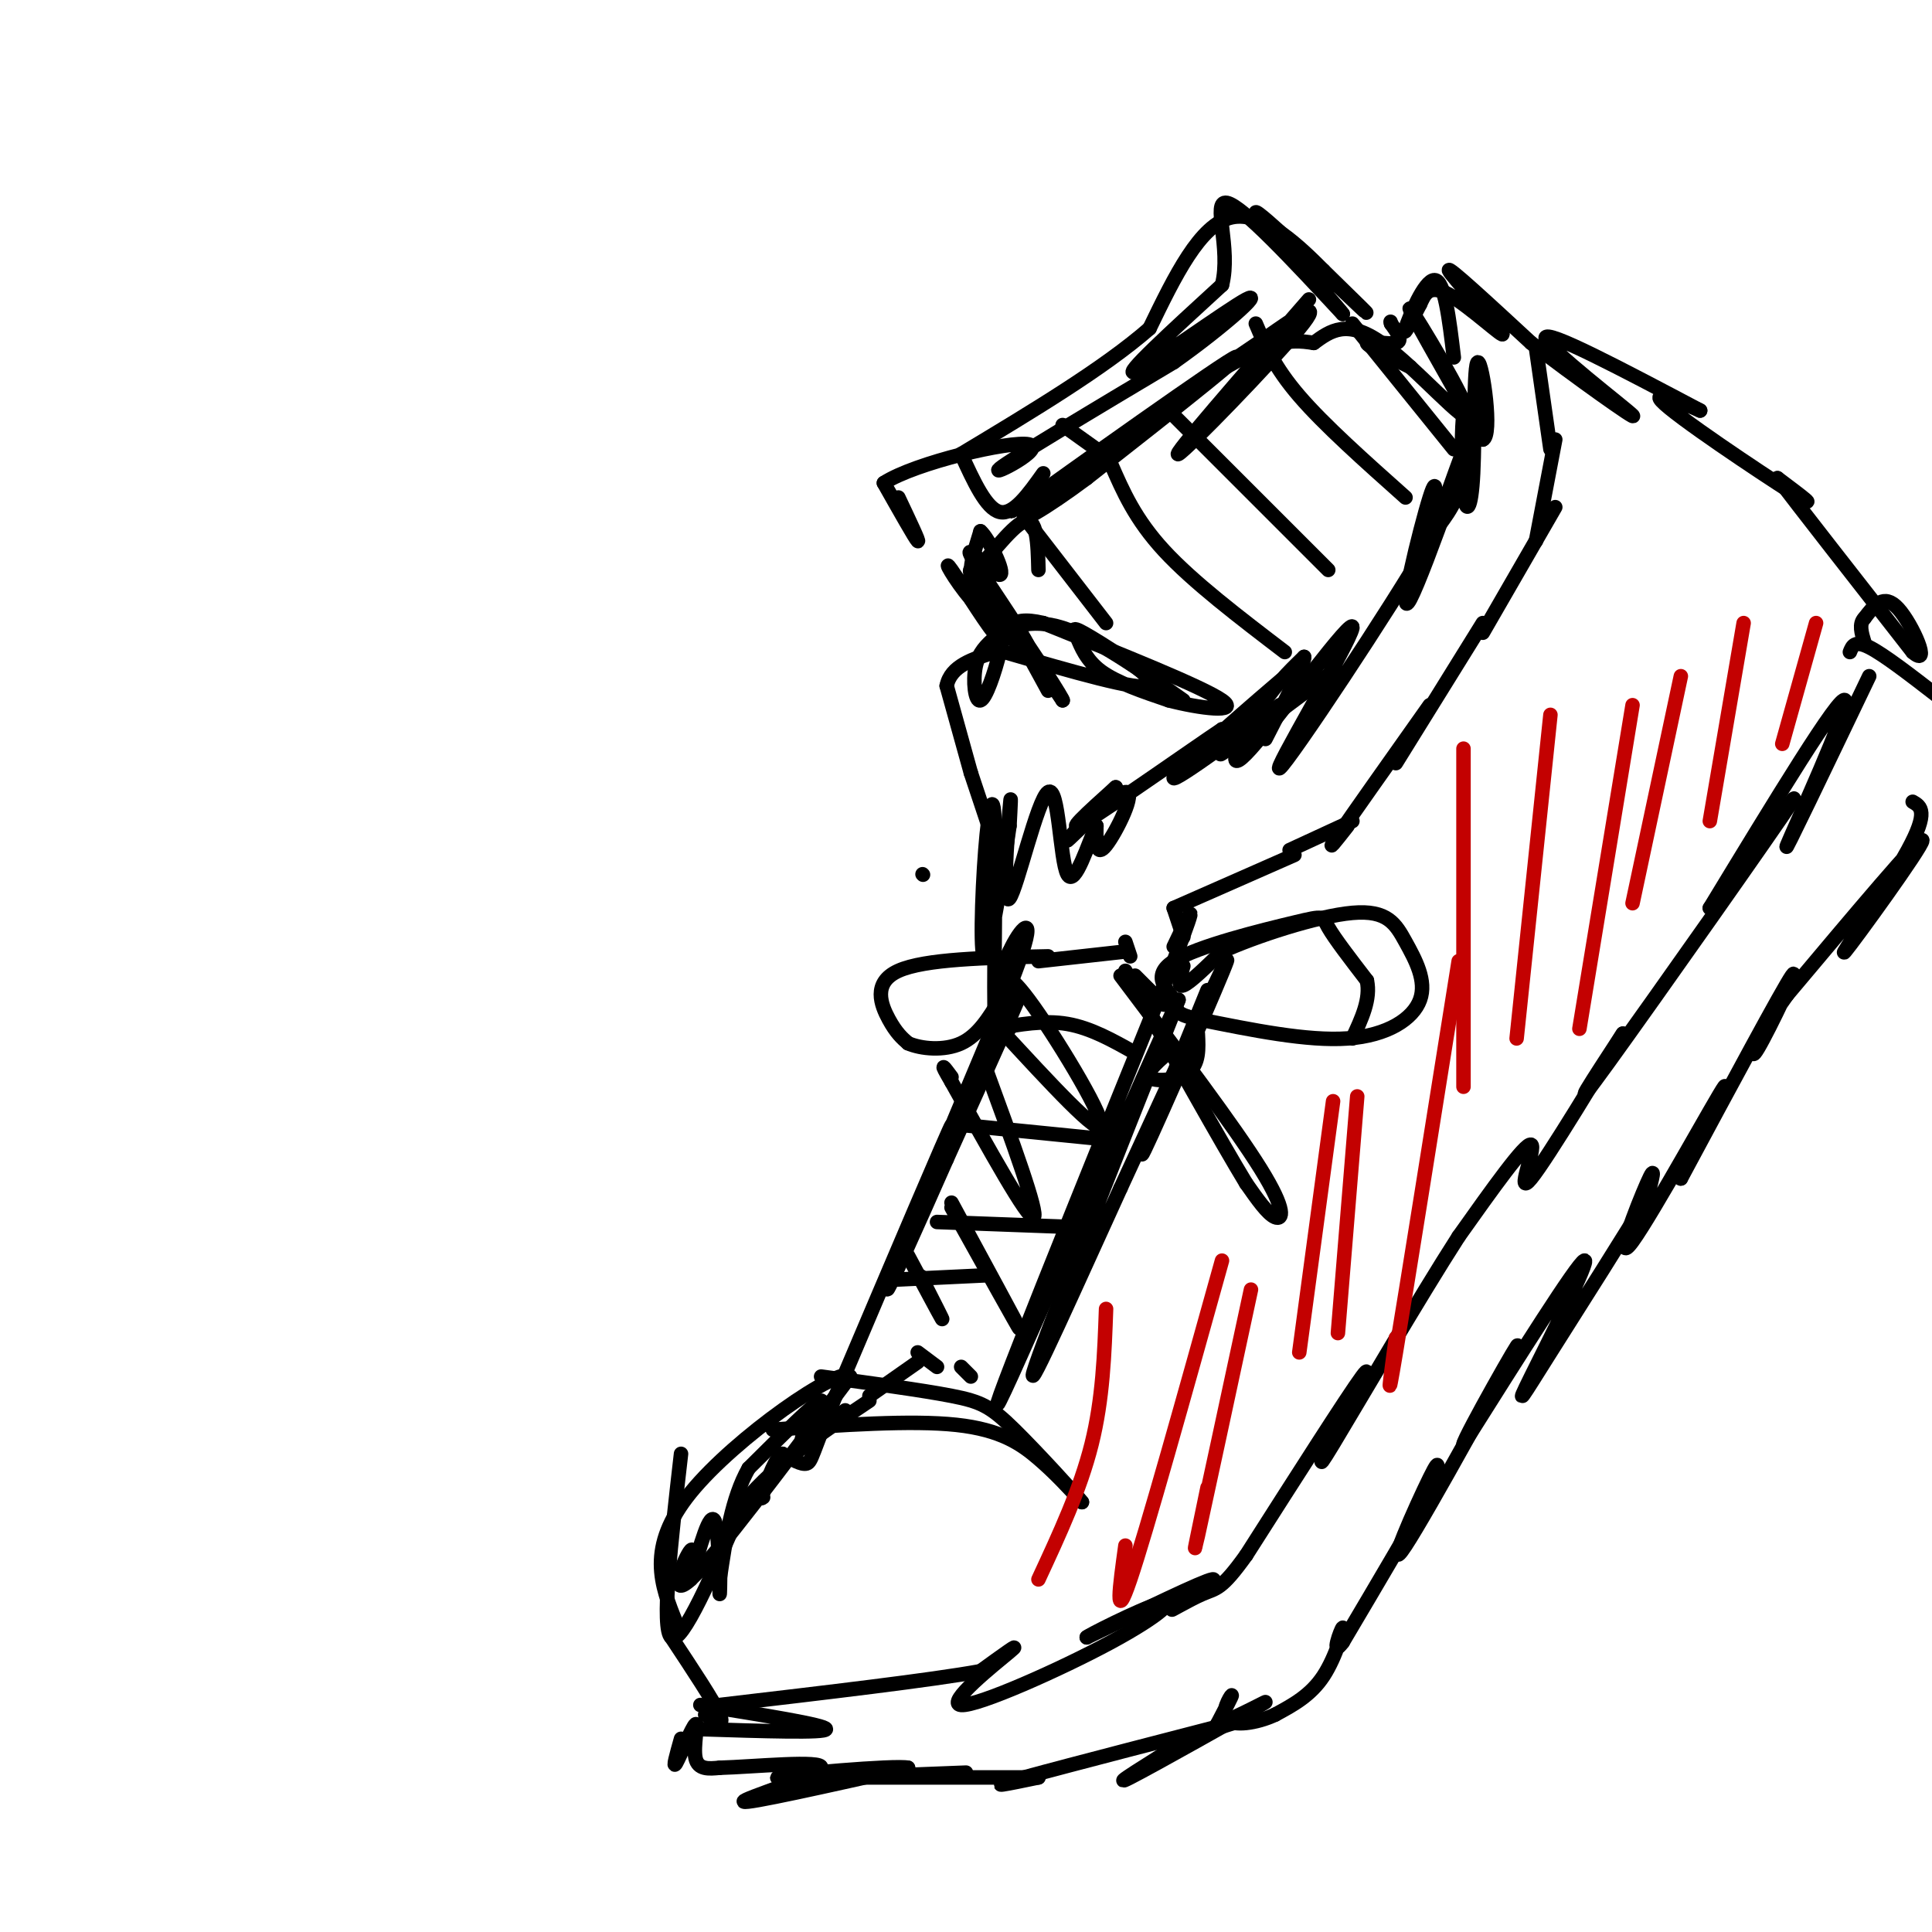 <svg viewBox='0 0 400 400' version='1.1' xmlns='http://www.w3.org/2000/svg' xmlns:xlink='http://www.w3.org/1999/xlink'><g fill='none' stroke='rgb(0,0,0)' stroke-width='3' stroke-linecap='round' stroke-linejoin='round'><path d='M271,62c-14.333,16.444 -28.667,32.889 -27,32c1.667,-0.889 19.333,-19.111 25,-26c5.667,-6.889 -0.667,-2.444 -7,2'/><path d='M262,70c-15.810,10.583 -51.833,36.042 -52,36c-0.167,-0.042 35.524,-25.583 44,-31c8.476,-5.417 -10.262,9.292 -29,24'/><path d='M225,99c-8.522,6.367 -15.325,10.284 -12,7c3.325,-3.284 16.780,-13.769 27,-21c10.220,-7.231 17.206,-11.209 22,-13c4.794,-1.791 7.397,-1.396 10,-1'/><path d='M272,71c3.435,-2.512 6.869,-5.024 14,0c7.131,5.024 17.958,17.583 18,15c0.042,-2.583 -10.702,-20.310 -12,-22c-1.298,-1.690 6.851,12.655 15,27'/><path d='M307,91c2.124,-0.697 -0.068,-15.940 -1,-16c-0.932,-0.060 -0.606,15.064 -1,23c-0.394,7.936 -1.508,8.684 -2,4c-0.492,-4.684 -0.363,-14.799 0,-16c0.363,-1.201 0.961,6.514 0,12c-0.961,5.486 -3.480,8.743 -6,12'/><path d='M297,110c2.309,-7.107 11.083,-30.874 10,-27c-1.083,3.874 -12.022,35.389 -15,41c-2.978,5.611 2.006,-14.683 4,-21c1.994,-6.317 0.997,1.341 0,9'/><path d='M296,112c-8.268,14.223 -28.939,45.281 -31,47c-2.061,1.719 14.489,-25.900 15,-29c0.511,-3.100 -15.016,18.319 -21,25c-5.984,6.681 -2.424,-1.377 1,-7c3.424,-5.623 6.712,-8.812 10,-12'/><path d='M270,136c0.333,0.833 -3.833,8.917 -8,17'/><path d='M215,118c-0.133,-5.511 -0.267,-11.022 -3,-10c-2.733,1.022 -8.067,8.578 -10,10c-1.933,1.422 -0.467,-3.289 1,-8'/><path d='M203,110c1.654,1.378 5.289,8.823 4,9c-1.289,0.177 -7.501,-6.914 -6,-4c1.501,2.914 10.715,15.833 12,19c1.285,3.167 -5.357,-3.416 -12,-10'/><path d='M201,124c-3.448,-3.987 -6.069,-8.955 -4,-6c2.069,2.955 8.826,13.834 9,13c0.174,-0.834 -6.236,-13.381 -5,-13c1.236,0.381 10.118,13.691 19,27'/><path d='M220,145c0.689,0.556 -7.089,-11.556 -9,-14c-1.911,-2.444 2.044,4.778 6,12'/><path d='M276,139c-10.583,7.917 -21.167,15.833 -23,17c-1.833,1.167 5.083,-4.417 12,-10'/><path d='M265,146c-4.727,3.298 -22.545,16.544 -22,15c0.545,-1.544 19.455,-17.877 22,-20c2.545,-2.123 -11.273,9.965 -16,14c-4.727,4.035 -0.364,0.018 4,-4'/><path d='M253,151c-5.867,3.911 -22.533,15.689 -28,19c-5.467,3.311 0.267,-1.844 6,-7'/><path d='M231,163c-2.121,2.203 -10.424,11.209 -10,11c0.424,-0.209 9.576,-9.633 12,-10c2.424,-0.367 -1.879,8.324 -4,11c-2.121,2.676 -2.061,-0.662 -2,-4'/><path d='M227,171c-1.556,3.115 -4.444,12.901 -6,10c-1.556,-2.901 -1.778,-18.489 -4,-17c-2.222,1.489 -6.444,20.055 -8,22c-1.556,1.945 -0.444,-12.730 0,-18c0.444,-5.270 0.222,-1.135 0,3'/><path d='M209,171c-1.097,7.666 -3.841,25.330 -5,27c-1.159,1.670 -0.733,-12.656 0,-22c0.733,-9.344 1.774,-13.708 2,-4c0.226,9.708 -0.364,33.488 0,40c0.364,6.512 1.682,-4.244 3,-15'/><path d='M209,197c2.113,-4.697 5.896,-8.939 2,2c-3.896,10.939 -15.472,37.061 -15,37c0.472,-0.061 12.992,-26.303 15,-30c2.008,-3.697 -6.496,15.152 -15,34'/><path d='M196,240c-6.095,13.774 -13.833,31.208 -12,26c1.833,-5.208 13.238,-33.060 13,-33c-0.238,0.060 -12.119,28.030 -24,56'/><path d='M173,289c-4.844,11.911 -4.956,13.689 -6,14c-1.044,0.311 -3.022,-0.844 -5,-2'/><path d='M162,301c-1.500,1.000 -2.750,4.500 -4,8'/><path d='M158,309c-0.667,1.500 -0.333,1.250 0,1'/><path d='M301,74c-0.956,-7.978 -1.911,-15.956 -4,-16c-2.089,-0.044 -5.311,7.844 -6,10c-0.689,2.156 1.156,-1.422 3,-5'/><path d='M294,63c0.927,-1.967 1.743,-4.383 6,-2c4.257,2.383 11.954,9.565 11,8c-0.954,-1.565 -10.558,-11.876 -11,-13c-0.442,-1.124 8.279,6.938 17,15'/><path d='M317,71c8.833,6.845 22.417,16.458 21,15c-1.417,-1.458 -17.833,-13.988 -18,-16c-0.167,-2.012 15.917,6.494 32,15'/><path d='M352,85c1.500,0.702 -10.750,-5.042 -8,-2c2.750,3.042 20.500,14.869 27,19c6.500,4.131 1.750,0.565 -3,-3'/><path d='M368,99c4.167,5.500 16.083,20.750 28,36'/><path d='M396,135c4.000,3.511 0.000,-5.711 -3,-9c-3.000,-3.289 -5.000,-0.644 -7,2'/><path d='M386,128c-1.167,1.167 -0.583,3.083 0,5'/><path d='M175,292c-4.578,3.733 -9.156,7.467 -9,6c0.156,-1.467 5.044,-8.133 4,-8c-1.044,0.133 -8.022,7.067 -15,14'/><path d='M155,304c-3.500,6.167 -4.750,14.583 -6,23'/><path d='M149,327c-0.928,0.802 -0.249,-8.692 0,-8c0.249,0.692 0.067,11.571 0,11c-0.067,-0.571 -0.019,-12.592 -1,-15c-0.981,-2.408 -2.990,4.796 -5,12'/><path d='M143,327c-0.381,-0.357 1.167,-7.250 0,-6c-1.167,1.250 -5.048,10.643 0,6c5.048,-4.643 19.024,-23.321 33,-42'/><path d='M176,285c-2.067,-2.400 -23.733,12.600 -33,24c-9.267,11.400 -6.133,19.200 -3,27'/><path d='M387,140c-9.133,19.067 -18.267,38.133 -17,35c1.267,-3.133 12.933,-28.467 12,-30c-0.933,-1.533 -14.467,20.733 -28,43'/><path d='M354,188c1.810,-1.607 20.333,-27.125 17,-22c-3.333,5.125 -28.524,40.893 -38,54c-9.476,13.107 -3.238,3.554 3,-6'/><path d='M336,214c-4.012,6.500 -15.542,25.750 -19,30c-3.458,4.250 1.155,-6.500 0,-7c-1.155,-0.500 -8.077,9.250 -15,19'/><path d='M302,256c-8.200,12.733 -21.200,35.067 -26,43c-4.800,7.933 -1.400,1.467 2,-5'/><path d='M278,294c2.267,-4.422 6.933,-12.978 4,-9c-2.933,3.978 -13.467,20.489 -24,37'/><path d='M258,322c-5.177,7.220 -6.120,6.770 -9,8c-2.880,1.230 -7.699,4.139 -6,3c1.699,-1.139 9.914,-6.325 8,-6c-1.914,0.325 -13.957,6.163 -26,12'/><path d='M225,339c-0.569,0.047 11.008,-5.835 15,-7c3.992,-1.165 0.400,2.389 -10,8c-10.400,5.611 -27.608,13.280 -31,13c-3.392,-0.280 7.031,-8.509 10,-11c2.969,-2.491 -1.515,0.754 -6,4'/><path d='M203,346c-10.000,1.833 -32.000,4.417 -54,7'/><path d='M141,360c-0.905,3.214 -1.810,6.429 -1,5c0.810,-1.429 3.333,-7.500 4,-8c0.667,-0.500 -0.524,4.571 0,7c0.524,2.429 2.762,2.214 5,2'/><path d='M149,366c6.881,-0.190 21.583,-1.667 21,0c-0.583,1.667 -16.452,6.476 -16,7c0.452,0.524 17.226,-3.238 34,-7'/><path d='M188,366c-2.444,-0.600 -25.556,1.400 -27,2c-1.444,0.600 18.778,-0.200 39,-1'/><path d='M383,135c0.500,-1.250 1.000,-2.500 4,-1c3.000,1.500 8.500,5.750 14,10'/><path d='M396,166c1.690,0.976 3.381,1.952 -1,10c-4.381,8.048 -14.833,23.167 -13,21c1.833,-2.167 15.952,-21.619 16,-23c0.048,-1.381 -13.976,15.310 -28,32'/><path d='M370,206c-6.381,8.833 -8.333,14.917 -6,11c2.333,-3.917 8.952,-17.833 7,-15c-1.952,2.833 -12.476,22.417 -23,42'/><path d='M348,244c-0.321,0.054 10.378,-20.810 9,-19c-1.378,1.810 -14.833,26.295 -19,32c-4.167,5.705 0.952,-7.370 3,-12c2.048,-4.630 1.024,-0.815 0,3'/><path d='M341,248c-4.032,6.904 -14.112,22.665 -20,32c-5.888,9.335 -7.585,12.244 -4,5c3.585,-7.244 12.453,-24.641 11,-24c-1.453,0.641 -13.226,19.321 -25,38'/><path d='M303,299c0.097,-1.368 12.841,-23.789 11,-20c-1.841,3.789 -18.265,33.789 -23,41c-4.735,7.211 2.219,-8.368 5,-14c2.781,-5.632 1.391,-1.316 0,3'/><path d='M296,309c-3.000,5.667 -10.500,18.333 -18,31'/><path d='M278,340c-2.667,3.619 -0.333,-2.833 0,-3c0.333,-0.167 -1.333,5.952 -4,10c-2.667,4.048 -6.333,6.024 -10,8'/><path d='M264,355c-3.905,1.833 -8.667,2.417 -10,1c-1.333,-1.417 0.762,-4.833 1,-5c0.238,-0.167 -1.381,2.917 -3,6'/><path d='M252,357c3.321,-0.964 13.125,-6.375 9,-4c-4.125,2.375 -22.179,12.536 -27,15c-4.821,2.464 3.589,-2.768 12,-8'/><path d='M246,360c6.202,-2.571 15.708,-5.000 8,-3c-7.708,2.000 -32.631,8.429 -42,11c-9.369,2.571 -3.185,1.286 3,0'/><path d='M215,368c-6.167,0.000 -23.083,0.000 -40,0'/><path d='M141,301c-2.083,18.167 -4.167,36.333 -2,38c2.167,1.667 8.583,-13.167 15,-28'/><path d='M154,311c6.833,-8.167 16.417,-14.583 26,-21'/><path d='M180,289c0.000,0.000 10.000,-7.000 10,-7'/><path d='M190,280c0.000,0.000 4.000,3.000 4,3'/><path d='M199,283c0.000,0.000 2.000,2.000 2,2'/><path d='M215,199c0.000,0.000 18.000,-2.000 18,-2'/><path d='M233,195c0.000,0.000 1.000,3.000 1,3'/><path d='M235,202c0.000,0.000 6.000,6.000 6,6'/><path d='M250,205c-7.867,19.311 -15.733,38.622 -13,33c2.733,-5.622 16.067,-36.178 17,-39c0.933,-2.822 -10.533,22.089 -22,47'/><path d='M232,246c-8.756,19.178 -19.644,43.622 -18,38c1.644,-5.622 15.822,-41.311 30,-77'/><path d='M244,207c-5.156,10.511 -33.044,75.289 -37,83c-3.956,7.711 16.022,-41.644 36,-91'/><path d='M243,199c6.000,-15.667 3.000,-9.333 0,-3'/><path d='M245,194c0.000,0.000 -2.000,-6.000 -2,-6'/><path d='M243,188c0.000,0.000 25.000,-11.000 25,-11'/><path d='M318,72c0.000,0.000 3.000,21.000 3,21'/><path d='M322,91c0.000,0.000 -4.000,21.000 -4,21'/><path d='M322,105c0.000,0.000 -15.000,26.000 -15,26'/><path d='M307,129c0.000,0.000 -18.000,29.000 -18,29'/><path d='M296,146c-8.083,11.417 -16.167,22.833 -19,27c-2.833,4.167 -0.417,1.083 2,-2'/><path d='M280,170c0.000,0.000 -13.000,6.000 -13,6'/><path d='M191,181c0.000,0.000 0.100,0.100 0.1,0.1'/><path d='M208,181c0.000,0.000 -7.000,-21.000 -7,-21'/><path d='M201,160c0.000,0.000 -5.000,-18.000 -5,-18'/><path d='M196,142c0.833,-4.167 5.417,-5.583 10,-7'/><path d='M208,135c13.930,4.045 27.860,8.089 30,7c2.140,-1.089 -7.509,-7.313 -12,-10c-4.491,-2.687 -3.825,-1.839 -3,0c0.825,1.839 1.807,4.668 5,7c3.193,2.332 8.596,4.166 14,6'/><path d='M242,145c6.267,1.644 14.933,2.756 11,0c-3.933,-2.756 -20.467,-9.378 -37,-16'/><path d='M216,129c-7.549,-1.815 -7.920,1.648 -9,6c-1.080,4.352 -2.868,9.595 -4,10c-1.132,0.405 -1.609,-4.027 -1,-7c0.609,-2.973 2.305,-4.486 4,-6'/><path d='M206,132c2.622,-2.044 7.178,-4.156 14,-2c6.822,2.156 15.911,8.578 25,15'/><path d='M243,217c-2.956,2.467 -5.911,4.933 -5,6c0.911,1.067 5.689,0.733 8,-1c2.311,-1.733 2.156,-4.867 2,-8'/><path d='M207,205c0.400,-2.489 0.800,-4.978 6,2c5.200,6.978 15.200,23.422 15,26c-0.200,2.578 -10.600,-8.711 -21,-20'/><path d='M207,213c-3.500,-3.333 -1.750,-1.667 0,0'/><path d='M204,221c5.583,15.250 11.167,30.500 10,31c-1.167,0.500 -9.083,-13.750 -17,-28'/><path d='M197,224c-2.833,-4.833 -1.417,-2.917 0,-1'/><path d='M197,249c7.000,12.917 14.000,25.833 14,26c0.000,0.167 -7.000,-12.417 -14,-25'/><path d='M188,260c3.250,6.083 6.500,12.167 7,13c0.500,0.833 -1.750,-3.583 -4,-8'/><path d='M191,265c-0.667,-1.333 -0.333,-0.667 0,0'/><path d='M235,218c-4.583,-2.583 -9.167,-5.167 -14,-6c-4.833,-0.833 -9.917,0.083 -15,1'/><path d='M206,213c-2.000,0.167 0.500,0.083 3,0'/><path d='M230,236c0.000,0.000 -30.000,-3.000 -30,-3'/><path d='M221,254c0.000,0.000 -27.000,-1.000 -27,-1'/><path d='M205,264c0.000,0.000 -21.000,1.000 -21,1'/><path d='M245,200c-0.667,2.250 -1.333,4.500 0,4c1.333,-0.500 4.667,-3.750 8,-7'/><path d='M253,197c6.772,-3.102 19.701,-7.356 27,-8c7.299,-0.644 8.967,2.322 11,6c2.033,3.678 4.432,8.067 3,12c-1.432,3.933 -6.695,7.409 -15,8c-8.305,0.591 -19.653,-1.705 -31,-4'/><path d='M248,211c-5.545,-1.164 -3.909,-2.074 -5,-4c-1.091,-1.926 -4.911,-4.867 0,-8c4.911,-3.133 18.553,-6.459 25,-8c6.447,-1.541 5.699,-1.297 7,1c1.301,2.297 4.650,6.649 8,11'/><path d='M283,203c0.833,3.833 -1.083,7.917 -3,12'/><path d='M232,202c11.778,15.622 23.556,31.244 29,40c5.444,8.756 4.556,10.644 3,10c-1.556,-0.644 -3.778,-3.822 -6,-7'/><path d='M258,245c-5.167,-8.500 -15.083,-26.250 -25,-44'/><path d='M217,198c-12.778,0.267 -25.556,0.533 -31,3c-5.444,2.467 -3.556,7.133 -2,10c1.556,2.867 2.778,3.933 4,5'/><path d='M188,216c2.711,1.178 7.489,1.622 11,0c3.511,-1.622 5.756,-5.311 8,-9'/><path d='M160,296c14.356,-1.000 28.711,-2.000 38,-1c9.289,1.000 13.511,4.000 17,7c3.489,3.000 6.244,6.000 9,9'/><path d='M224,311c-1.321,-1.631 -9.125,-10.208 -14,-15c-4.875,-4.792 -6.821,-5.798 -13,-7c-6.179,-1.202 -16.589,-2.601 -27,-4'/><path d='M139,339c4.417,6.667 8.833,13.333 10,16c1.167,2.667 -0.917,1.333 -3,0'/><path d='M145,353c13.000,2.083 26.000,4.167 26,5c0.000,0.833 -13.000,0.417 -26,0'/><path d='M292,76c-4.489,-2.200 -8.978,-4.400 -9,-5c-0.022,-0.600 4.422,0.400 6,0c1.578,-0.400 0.289,-2.200 -1,-4'/><path d='M288,67c-0.167,-0.667 -0.083,-0.333 0,0'/><path d='M186,103c2.250,4.750 4.500,9.500 4,9c-0.500,-0.500 -3.750,-6.250 -7,-12'/><path d='M183,100c6.488,-4.226 26.208,-8.792 30,-8c3.792,0.792 -8.345,6.940 -6,5c2.345,-1.940 19.173,-11.970 36,-22'/><path d='M243,75c10.548,-7.452 18.917,-15.083 15,-13c-3.917,2.083 -20.119,13.881 -23,15c-2.881,1.119 7.560,-8.440 18,-18'/><path d='M253,59c1.956,-7.600 -2.156,-17.600 1,-17c3.156,0.600 13.578,11.800 24,23'/><path d='M278,65c-1.690,-2.405 -17.917,-19.917 -18,-21c-0.083,-1.083 15.976,14.262 21,19c5.024,4.738 -0.988,-1.131 -7,-7'/><path d='M274,56c-4.556,-4.556 -12.444,-12.444 -19,-11c-6.556,1.444 -11.778,12.222 -17,23'/><path d='M238,68c-9.333,8.167 -24.167,17.083 -39,26'/><path d='M199,94c2.583,5.667 5.167,11.333 8,12c2.833,0.667 5.917,-3.667 9,-8'/><path d='M220,88c0.000,0.000 7.000,5.000 7,5'/><path d='M280,67c0.000,0.000 21.000,26.000 21,26'/><path d='M260,67c1.917,4.500 3.833,9.000 9,15c5.167,6.000 13.583,13.500 22,21'/><path d='M242,85c0.000,0.000 33.000,33.000 33,33'/><path d='M230,96c2.500,5.750 5.000,11.500 11,18c6.000,6.500 15.500,13.750 25,21'/><path d='M212,107c0.000,0.000 17.000,22.000 17,22'/></g>
<g fill='none' stroke='rgb(195,1,1)' stroke-width='3' stroke-linecap='round' stroke-linejoin='round'><path d='M376,129c0.000,0.000 -7.000,25.000 -7,25'/><path d='M361,129c0.000,0.000 -7.000,41.000 -7,41'/><path d='M348,140c0.000,0.000 -10.000,47.000 -10,47'/><path d='M338,146c0.000,0.000 -11.000,67.000 -11,67'/><path d='M321,148c0.000,0.000 -7.000,67.000 -7,67'/><path d='M303,155c0.000,0.000 0.000,70.000 0,70'/><path d='M302,199c-5.417,34.000 -10.833,68.000 -13,81c-2.167,13.000 -1.083,5.000 0,-3'/><path d='M281,227c0.000,0.000 -4.000,49.000 -4,49'/><path d='M276,228c0.000,0.000 -7.000,52.000 -7,52'/><path d='M259,267c-4.750,22.083 -9.500,44.167 -11,51c-1.500,6.833 0.250,-1.583 2,-10'/><path d='M253,261c-7.833,28.083 -15.667,56.167 -19,66c-3.333,9.833 -2.167,1.417 -1,-7'/><path d='M229,271c-0.333,9.333 -0.667,18.667 -3,28c-2.333,9.333 -6.667,18.667 -11,28'/></g>
</svg>